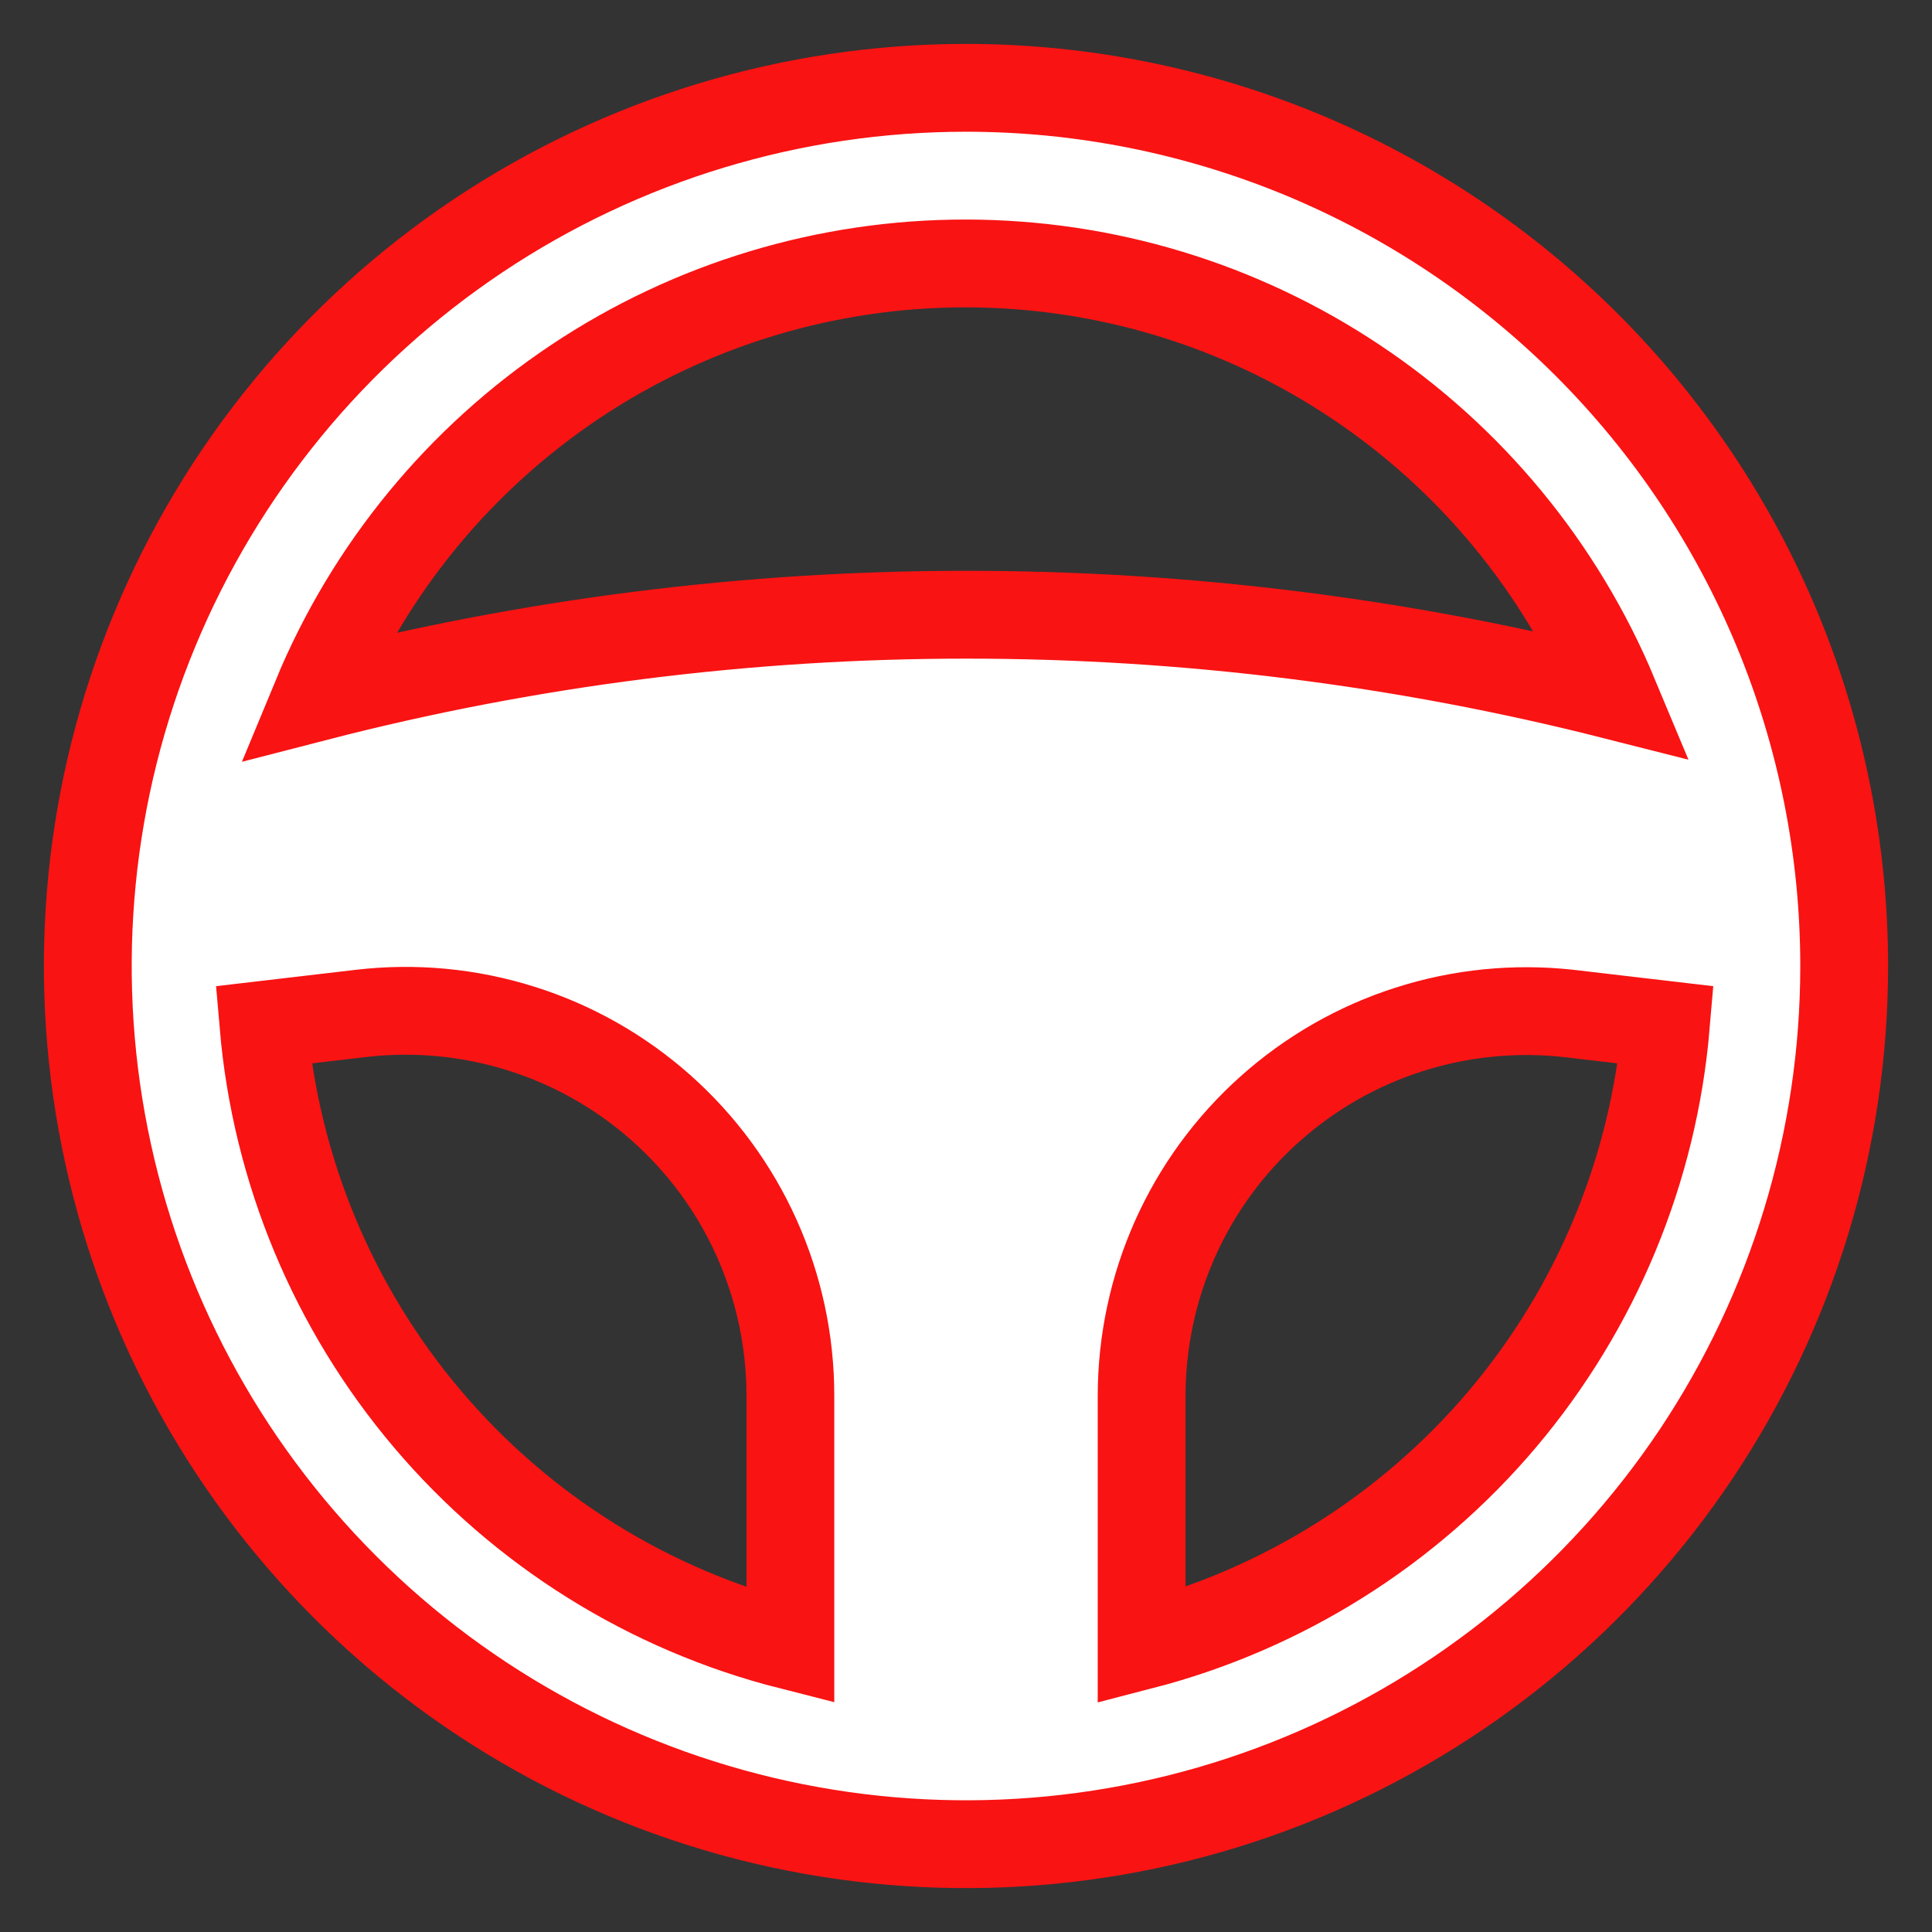 <svg width="22" height="22" viewBox="0 0 22 22" fill="none" xmlns="http://www.w3.org/2000/svg">
<rect x="0" y="0" width="22" height="22" fill="#333333" stroke="none"/>
<path d="M11 1C9.022 1 7.089 1.586 5.444 2.685C3.8 3.784 2.518 5.346 1.761 7.173C1.004 9 0.806 11.011 1.192 12.951C1.578 14.891 2.53 16.672 3.929 18.071C5.327 19.47 7.109 20.422 9.049 20.808C10.989 21.194 13 20.996 14.827 20.239C16.654 19.482 18.216 18.2 19.315 16.556C20.413 14.911 21 12.978 21 11C21 9.687 20.741 8.386 20.239 7.173C19.736 5.96 19 4.858 18.071 3.929C17.142 3 16.04 2.264 14.827 1.761C13.614 1.259 12.313 1 11 1ZM11 3C12.578 3.001 14.121 3.468 15.434 4.344C16.747 5.219 17.772 6.463 18.38 7.92C15.968 7.308 13.489 6.999 11 7C8.504 7 6.017 7.316 3.6 7.94C4.206 6.476 5.233 5.226 6.55 4.346C7.867 3.467 9.416 2.998 11 3ZM3 11.67L4.11 11.54C4.724 11.468 5.346 11.527 5.936 11.713C6.526 11.898 7.069 12.207 7.531 12.618C7.993 13.029 8.363 13.533 8.616 14.097C8.869 14.661 9 15.272 9 15.89V18.74C7.389 18.331 5.946 17.43 4.871 16.163C3.796 14.896 3.142 13.326 3 11.67ZM13 18.74V15.89C13.001 15.275 13.131 14.666 13.382 14.104C13.633 13.543 14 13.04 14.459 12.63C14.917 12.22 15.457 11.91 16.043 11.723C16.629 11.535 17.248 11.473 17.86 11.54L18.97 11.67C18.83 13.322 18.18 14.889 17.111 16.156C16.041 17.422 14.605 18.325 13 18.74Z" fill="white" stroke="#F91313"/>
</svg>
